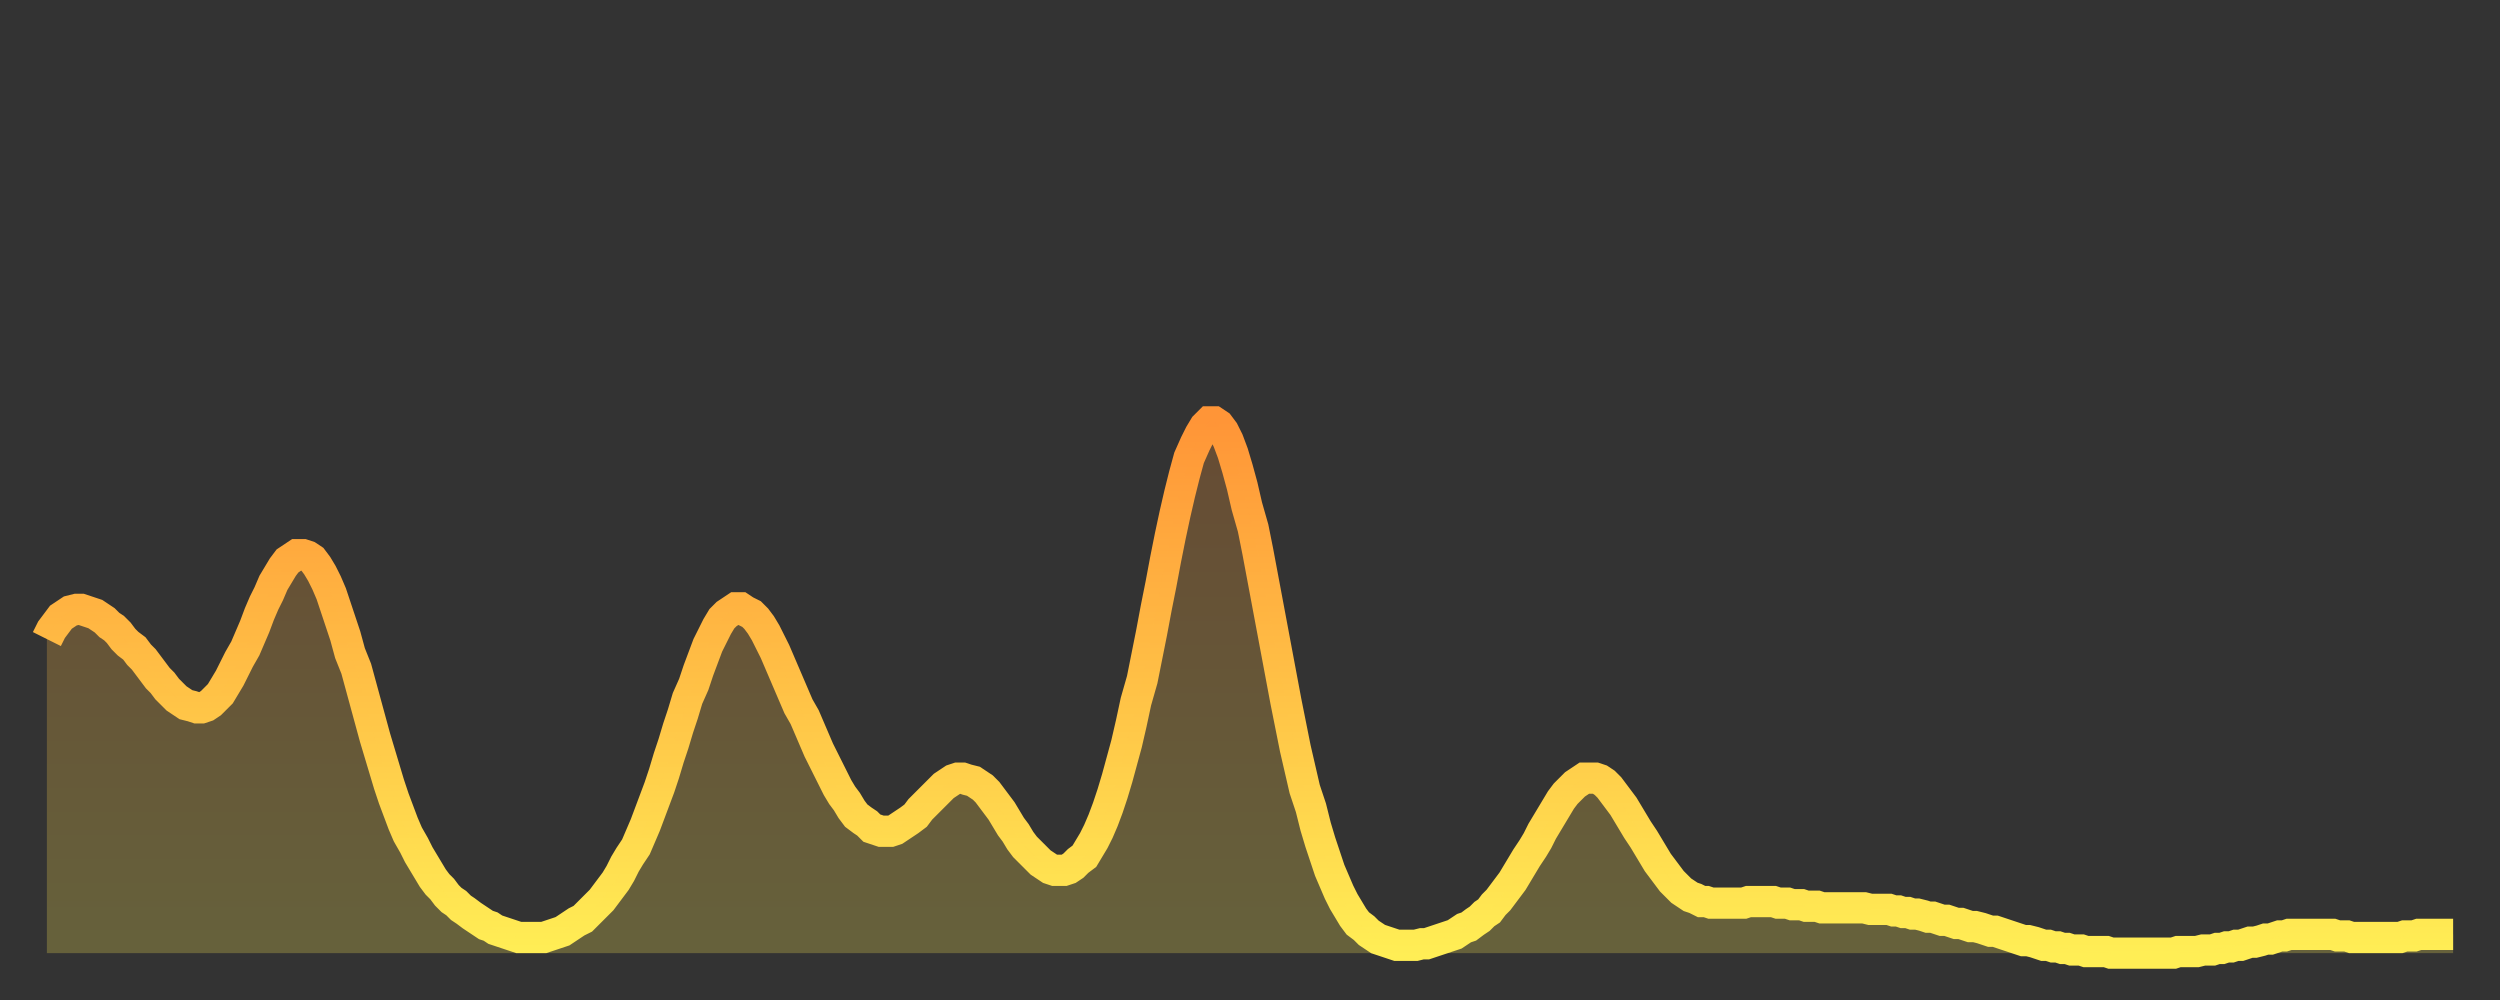 <?xml version="1.0" encoding="utf-8" ?>
<svg baseProfile="full" height="64" version="1.1" width="160" xmlns="http://www.w3.org/2000/svg" xmlns:ev="http://www.w3.org/2001/xml-events" xmlns:xlink="http://www.w3.org/1999/xlink"><rect width="100%" height="100%" fill="#333333" stroke="none"/><defs><linearGradient id="id1811958" x1="0" x2="0" y1="0" y2="1"><stop offset="0%" stop-color="#ff9537" /><stop offset="50%" stop-color="#ffc146" /><stop offset="100%" stop-color="#ffee55" /></linearGradient></defs><g transform="translate(3,3)"><g><path d="M 0.0 37.9 0.3 37.3 0.6 36.9 0.9 36.5 1.2 36.3 1.5 36.1 1.9 36.0 2.2 36.0 2.5 36.1 2.8 36.2 3.1 36.3 3.4 36.5 3.7 36.7 4.0 37.0 4.3 37.2 4.6 37.5 4.9 37.9 5.2 38.2 5.6 38.5 5.9 38.9 6.2 39.2 6.5 39.6 6.8 40.0 7.1 40.4 7.4 40.7 7.7 41.1 8.0 41.4 8.3 41.7 8.6 41.9 8.9 42.1 9.3 42.2 9.6 42.3 9.9 42.3 10.2 42.2 10.5 42.0 10.8 41.7 11.1 41.4 11.4 40.9 11.7 40.4 12.0 39.8 12.3 39.2 12.7 38.5 13.0 37.8 13.3 37.1 13.6 36.3 13.9 35.6 14.2 35.0 14.5 34.3 14.8 33.8 15.1 33.3 15.4 32.9 15.7 32.7 16.0 32.5 16.4 32.5 16.7 32.6 17.0 32.8 17.3 33.2 17.6 33.7 17.9 34.3 18.2 35.0 18.5 35.9 18.8 36.8 19.1 37.7 19.4 38.8 19.8 39.8 20.1 40.9 20.4 42.0 20.7 43.1 21.0 44.2 21.3 45.2 21.6 46.2 21.9 47.2 22.2 48.1 22.5 48.9 22.8 49.7 23.1 50.4 23.5 51.1 23.8 51.7 24.1 52.2 24.4 52.7 24.7 53.2 25.0 53.6 25.3 53.9 25.6 54.3 25.9 54.6 26.2 54.8 26.5 55.1 26.8 55.3 27.2 55.6 27.5 55.8 27.8 56.0 28.1 56.2 28.4 56.3 28.7 56.5 29.0 56.6 29.3 56.7 29.6 56.8 29.9 56.9 30.2 57.0 30.6 57.0 30.9 57.0 31.2 57.0 31.5 57.0 31.8 57.0 32.1 56.9 32.4 56.8 32.7 56.7 33.0 56.6 33.3 56.4 33.6 56.2 33.9 56.0 34.3 55.8 34.6 55.5 34.9 55.2 35.2 54.9 35.5 54.6 35.8 54.2 36.1 53.8 36.4 53.4 36.7 52.9 37.0 52.3 37.3 51.8 37.7 51.2 38.0 50.5 38.3 49.8 38.6 49.0 38.9 48.2 39.2 47.4 39.5 46.5 39.8 45.5 40.1 44.6 40.4 43.6 40.7 42.7 41.0 41.7 41.4 40.8 41.7 39.9 42.0 39.1 42.3 38.3 42.6 37.7 42.9 37.1 43.2 36.6 43.5 36.3 43.8 36.1 44.1 35.9 44.4 35.9 44.7 36.1 45.1 36.3 45.4 36.6 45.7 37.0 46.0 37.5 46.3 38.1 46.6 38.7 46.9 39.4 47.2 40.1 47.5 40.8 47.8 41.5 48.1 42.2 48.5 42.9 48.8 43.6 49.1 44.3 49.4 45.0 49.7 45.6 50.0 46.2 50.3 46.8 50.6 47.4 50.9 47.9 51.2 48.3 51.5 48.8 51.8 49.2 52.2 49.5 52.5 49.7 52.8 50.0 53.1 50.1 53.4 50.2 53.7 50.2 54.0 50.2 54.3 50.1 54.6 49.9 54.9 49.7 55.2 49.5 55.6 49.2 55.9 48.8 56.2 48.5 56.5 48.2 56.8 47.9 57.1 47.6 57.4 47.3 57.7 47.1 58.0 46.9 58.3 46.8 58.6 46.8 58.9 46.9 59.3 47.0 59.6 47.2 59.9 47.4 60.2 47.7 60.5 48.1 60.8 48.5 61.1 48.9 61.4 49.4 61.7 49.9 62.0 50.3 62.3 50.8 62.6 51.2 63.0 51.6 63.3 51.9 63.6 52.2 63.9 52.4 64.2 52.6 64.5 52.7 64.8 52.7 65.1 52.7 65.4 52.6 65.7 52.4 66.0 52.1 66.4 51.8 66.7 51.3 67.0 50.8 67.3 50.2 67.6 49.5 67.9 48.7 68.2 47.8 68.5 46.8 68.8 45.7 69.1 44.6 69.4 43.3 69.7 41.9 70.1 40.5 70.4 39.0 70.7 37.5 71.0 35.9 71.3 34.4 71.6 32.8 71.9 31.3 72.2 29.9 72.5 28.6 72.8 27.4 73.1 26.3 73.5 25.4 73.8 24.8 74.1 24.3 74.4 24.0 74.7 24.0 75.0 24.2 75.3 24.6 75.6 25.2 75.9 26.0 76.2 27.0 76.5 28.1 76.8 29.4 77.2 30.8 77.5 32.3 77.8 33.9 78.1 35.5 78.4 37.1 78.7 38.7 79.0 40.3 79.3 41.9 79.6 43.4 79.9 44.9 80.2 46.2 80.5 47.5 80.9 48.7 81.2 49.9 81.5 50.9 81.8 51.8 82.1 52.7 82.4 53.4 82.7 54.1 83.0 54.7 83.3 55.2 83.6 55.7 83.9 56.1 84.3 56.4 84.6 56.7 84.9 56.9 85.2 57.1 85.5 57.2 85.8 57.3 86.1 57.4 86.4 57.5 86.7 57.5 87.0 57.5 87.3 57.5 87.6 57.5 88.0 57.4 88.3 57.4 88.6 57.3 88.9 57.2 89.2 57.1 89.5 57.0 89.8 56.9 90.1 56.8 90.4 56.6 90.7 56.4 91.0 56.3 91.4 56.0 91.7 55.8 92.0 55.5 92.3 55.3 92.6 54.9 92.9 54.6 93.2 54.2 93.5 53.8 93.8 53.4 94.1 52.9 94.4 52.4 94.7 51.9 95.1 51.3 95.4 50.8 95.7 50.2 96.0 49.7 96.3 49.2 96.6 48.7 96.9 48.2 97.2 47.8 97.5 47.5 97.8 47.2 98.1 47.0 98.4 46.8 98.8 46.8 99.1 46.8 99.4 46.9 99.7 47.1 100.0 47.4 100.3 47.8 100.6 48.2 100.9 48.6 101.2 49.1 101.5 49.6 101.8 50.1 102.2 50.7 102.5 51.2 102.8 51.7 103.1 52.2 103.4 52.6 103.7 53.0 104.0 53.4 104.3 53.7 104.6 54.0 104.9 54.2 105.2 54.4 105.5 54.5 105.9 54.7 106.2 54.7 106.5 54.8 106.8 54.8 107.1 54.8 107.4 54.8 107.7 54.8 108.0 54.8 108.3 54.8 108.6 54.8 108.9 54.7 109.3 54.7 109.6 54.7 109.9 54.7 110.2 54.7 110.5 54.7 110.8 54.8 111.1 54.8 111.4 54.8 111.7 54.9 112.0 54.9 112.3 54.9 112.6 55.0 113.0 55.0 113.3 55.0 113.6 55.1 113.9 55.1 114.2 55.1 114.5 55.1 114.8 55.1 115.1 55.1 115.4 55.1 115.7 55.1 116.0 55.1 116.3 55.1 116.7 55.2 117.0 55.2 117.3 55.2 117.6 55.2 117.9 55.2 118.2 55.3 118.5 55.3 118.8 55.4 119.1 55.4 119.4 55.5 119.7 55.5 120.1 55.6 120.4 55.7 120.7 55.7 121.0 55.8 121.3 55.9 121.6 55.9 121.9 56.0 122.2 56.1 122.5 56.1 122.8 56.2 123.1 56.3 123.4 56.3 123.8 56.4 124.1 56.5 124.4 56.6 124.7 56.6 125.0 56.7 125.3 56.8 125.6 56.9 125.9 57.0 126.2 57.1 126.5 57.2 126.8 57.2 127.2 57.3 127.5 57.4 127.8 57.5 128.1 57.5 128.4 57.6 128.7 57.6 129.0 57.7 129.3 57.7 129.6 57.8 129.9 57.8 130.2 57.8 130.5 57.9 130.9 57.9 131.2 57.9 131.5 57.9 131.8 57.9 132.1 58.0 132.4 58.0 132.7 58.0 133.0 58.0 133.3 58.0 133.6 58.0 133.9 58.0 134.2 58.0 134.6 58.0 134.9 58.0 135.2 58.0 135.5 58.0 135.8 58.0 136.1 58.0 136.4 57.9 136.7 57.9 137.0 57.9 137.3 57.9 137.6 57.9 138.0 57.8 138.3 57.8 138.6 57.8 138.9 57.7 139.2 57.7 139.5 57.6 139.8 57.6 140.1 57.5 140.4 57.5 140.7 57.4 141.0 57.3 141.3 57.3 141.7 57.2 142.0 57.1 142.3 57.1 142.6 57.0 142.9 56.9 143.2 56.9 143.5 56.8 143.8 56.8 144.1 56.8 144.4 56.8 144.7 56.8 145.1 56.8 145.4 56.8 145.7 56.8 146.0 56.8 146.3 56.8 146.6 56.9 146.9 56.9 147.2 56.9 147.5 57.0 147.8 57.0 148.1 57.0 148.4 57.0 148.8 57.0 149.1 57.0 149.4 57.0 149.7 57.0 150.0 57.0 150.3 57.0 150.6 57.0 150.9 56.9 151.2 56.9 151.5 56.9 151.8 56.8 152.1 56.8 152.5 56.8 152.8 56.8 153.1 56.8 153.4 56.8 153.7 56.8 154.0 56.8" fill="none" id="graph-curve" opacity="1" stroke="url(#id1811958)" stroke-width="2" /><path d="M 0 58 L 0.0 37.9 0.3 37.3 0.6 36.9 0.9 36.5 1.2 36.3 1.5 36.1 1.9 36.0 2.2 36.0 2.5 36.1 2.8 36.2 3.1 36.3 3.4 36.5 3.7 36.7 4.0 37.0 4.3 37.2 4.6 37.5 4.9 37.9 5.2 38.2 5.6 38.5 5.9 38.9 6.2 39.2 6.5 39.6 6.8 40.0 7.1 40.4 7.4 40.7 7.7 41.1 8.0 41.4 8.3 41.7 8.6 41.9 8.9 42.1 9.3 42.2 9.6 42.3 9.9 42.3 10.2 42.2 10.5 42.0 10.8 41.7 11.1 41.4 11.4 40.9 11.7 40.4 12.0 39.8 12.3 39.2 12.7 38.5 13.0 37.8 13.3 37.1 13.6 36.3 13.9 35.6 14.2 35.0 14.5 34.3 14.8 33.8 15.1 33.3 15.4 32.9 15.7 32.7 16.0 32.5 16.4 32.5 16.7 32.6 17.0 32.8 17.3 33.2 17.6 33.7 17.9 34.3 18.2 35.0 18.5 35.9 18.8 36.8 19.1 37.7 19.4 38.8 19.8 39.8 20.1 40.9 20.4 42.0 20.7 43.1 21.0 44.2 21.3 45.2 21.6 46.2 21.9 47.2 22.2 48.1 22.5 48.9 22.8 49.7 23.1 50.4 23.5 51.1 23.8 51.7 24.1 52.2 24.4 52.7 24.7 53.2 25.0 53.6 25.3 53.9 25.6 54.3 25.9 54.6 26.2 54.8 26.5 55.1 26.8 55.3 27.2 55.6 27.5 55.8 27.8 56.0 28.1 56.2 28.4 56.3 28.7 56.5 29.0 56.6 29.3 56.7 29.6 56.8 29.9 56.9 30.2 57.0 30.6 57.0 30.9 57.0 31.2 57.0 31.5 57.0 31.8 57.0 32.1 56.9 32.4 56.8 32.7 56.7 33.0 56.6 33.3 56.4 33.6 56.2 33.9 56.0 34.3 55.8 34.6 55.5 34.9 55.2 35.2 54.9 35.5 54.6 35.8 54.2 36.1 53.8 36.4 53.4 36.7 52.9 37.0 52.3 37.3 51.8 37.7 51.2 38.0 50.5 38.3 49.8 38.6 49.0 38.9 48.2 39.2 47.4 39.5 46.5 39.8 45.5 40.1 44.6 40.4 43.6 40.7 42.7 41.0 41.7 41.4 40.8 41.7 39.9 42.0 39.1 42.3 38.3 42.6 37.7 42.9 37.1 43.2 36.6 43.5 36.3 43.8 36.1 44.1 35.9 44.4 35.9 44.7 36.1 45.1 36.3 45.4 36.6 45.7 37.0 46.0 37.5 46.3 38.1 46.6 38.7 46.9 39.4 47.2 40.1 47.5 40.8 47.8 41.5 48.1 42.2 48.5 42.9 48.8 43.6 49.1 44.3 49.4 45.0 49.7 45.6 50.0 46.2 50.3 46.8 50.6 47.4 50.9 47.9 51.2 48.3 51.5 48.8 51.8 49.2 52.2 49.5 52.5 49.7 52.8 50.0 53.1 50.1 53.4 50.2 53.7 50.2 54.0 50.2 54.3 50.1 54.6 49.9 54.9 49.7 55.2 49.5 55.6 49.2 55.9 48.8 56.2 48.5 56.5 48.2 56.8 47.9 57.1 47.6 57.4 47.3 57.7 47.1 58.0 46.9 58.3 46.8 58.6 46.8 58.9 46.9 59.3 47.0 59.6 47.2 59.9 47.4 60.2 47.7 60.5 48.1 60.8 48.5 61.1 48.9 61.4 49.4 61.7 49.9 62.0 50.3 62.3 50.8 62.6 51.2 63.0 51.6 63.3 51.9 63.6 52.2 63.9 52.4 64.2 52.6 64.5 52.7 64.8 52.7 65.1 52.7 65.4 52.6 65.7 52.4 66.0 52.1 66.4 51.8 66.7 51.3 67.0 50.8 67.3 50.2 67.6 49.5 67.9 48.7 68.2 47.8 68.5 46.8 68.8 45.7 69.1 44.6 69.4 43.3 69.7 41.9 70.1 40.5 70.4 39.0 70.7 37.5 71.0 35.9 71.3 34.4 71.6 32.8 71.9 31.3 72.2 29.9 72.5 28.6 72.8 27.4 73.1 26.3 73.5 25.4 73.8 24.8 74.1 24.3 74.4 24.0 74.7 24.0 75.0 24.2 75.3 24.6 75.6 25.2 75.9 26.0 76.2 27.0 76.5 28.1 76.8 29.4 77.2 30.8 77.5 32.3 77.8 33.9 78.1 35.5 78.4 37.1 78.7 38.7 79.0 40.3 79.3 41.9 79.6 43.4 79.9 44.9 80.2 46.2 80.5 47.5 80.9 48.7 81.2 49.9 81.5 50.9 81.8 51.8 82.1 52.7 82.4 53.4 82.7 54.1 83.0 54.7 83.3 55.2 83.6 55.7 83.9 56.1 84.3 56.4 84.6 56.7 84.9 56.9 85.2 57.1 85.5 57.2 85.8 57.3 86.1 57.4 86.4 57.5 86.7 57.5 87.0 57.5 87.3 57.5 87.6 57.5 88.0 57.4 88.3 57.4 88.6 57.3 88.9 57.2 89.2 57.1 89.5 57.0 89.8 56.9 90.1 56.8 90.4 56.6 90.7 56.4 91.0 56.3 91.4 56.0 91.7 55.8 92.0 55.5 92.3 55.3 92.6 54.9 92.9 54.6 93.2 54.2 93.5 53.8 93.8 53.4 94.1 52.9 94.4 52.4 94.7 51.9 95.1 51.3 95.4 50.8 95.7 50.2 96.0 49.7 96.3 49.2 96.6 48.7 96.9 48.2 97.2 47.8 97.5 47.5 97.8 47.2 98.1 47.0 98.4 46.8 98.8 46.8 99.1 46.8 99.4 46.9 99.7 47.1 100.0 47.4 100.3 47.8 100.6 48.2 100.9 48.6 101.2 49.1 101.5 49.6 101.8 50.1 102.2 50.7 102.5 51.2 102.8 51.7 103.1 52.2 103.4 52.6 103.7 53.0 104.0 53.4 104.3 53.7 104.6 54.0 104.9 54.2 105.2 54.4 105.5 54.5 105.9 54.7 106.2 54.7 106.5 54.8 106.8 54.8 107.1 54.8 107.4 54.8 107.7 54.8 108.0 54.8 108.3 54.8 108.6 54.8 108.9 54.7 109.3 54.7 109.6 54.7 109.9 54.7 110.2 54.7 110.5 54.7 110.8 54.8 111.1 54.8 111.4 54.8 111.7 54.9 112.0 54.9 112.3 54.9 112.6 55.0 113.0 55.0 113.3 55.0 113.6 55.1 113.9 55.1 114.2 55.1 114.5 55.1 114.8 55.1 115.1 55.1 115.4 55.1 115.7 55.1 116.0 55.1 116.3 55.1 116.7 55.2 117.0 55.2 117.3 55.2 117.6 55.2 117.9 55.2 118.2 55.3 118.5 55.3 118.8 55.4 119.1 55.4 119.4 55.5 119.7 55.5 120.1 55.6 120.4 55.7 120.7 55.7 121.0 55.8 121.3 55.9 121.6 55.9 121.9 56.0 122.2 56.1 122.5 56.1 122.8 56.2 123.1 56.3 123.4 56.3 123.8 56.4 124.1 56.5 124.4 56.6 124.7 56.6 125.0 56.7 125.3 56.8 125.6 56.9 125.9 57.0 126.2 57.1 126.5 57.2 126.8 57.2 127.2 57.3 127.5 57.4 127.8 57.5 128.1 57.5 128.4 57.6 128.7 57.6 129.0 57.7 129.3 57.7 129.6 57.8 129.9 57.8 130.2 57.8 130.5 57.9 130.9 57.9 131.2 57.9 131.5 57.9 131.8 57.9 132.1 58.0 132.4 58.0 132.7 58.0 133.0 58.0 133.3 58.0 133.6 58.0 133.9 58.0 134.2 58.0 134.6 58.0 134.9 58.0 135.2 58.0 135.5 58.0 135.8 58.0 136.1 58.0 136.4 57.9 136.7 57.9 137.0 57.9 137.3 57.9 137.6 57.9 138.0 57.8 138.3 57.8 138.6 57.8 138.9 57.7 139.2 57.7 139.5 57.6 139.8 57.6 140.1 57.5 140.4 57.5 140.7 57.4 141.0 57.3 141.3 57.3 141.7 57.2 142.0 57.1 142.3 57.1 142.6 57.0 142.9 56.9 143.2 56.9 143.5 56.8 143.8 56.8 144.1 56.8 144.4 56.8 144.7 56.8 145.1 56.8 145.4 56.8 145.7 56.8 146.0 56.8 146.3 56.8 146.6 56.9 146.9 56.9 147.2 56.9 147.5 57.0 147.8 57.0 148.1 57.0 148.4 57.0 148.8 57.0 149.1 57.0 149.4 57.0 149.7 57.0 150.0 57.0 150.3 57.0 150.6 57.0 150.9 56.9 151.2 56.9 151.5 56.9 151.8 56.8 152.1 56.8 152.5 56.8 152.8 56.8 153.1 56.8 153.4 56.8 153.7 56.8 154.0 56.8 154 58" fill="url(#id1811958)" fill-opacity=".25" id="graph-shadow" /></g></g></svg>